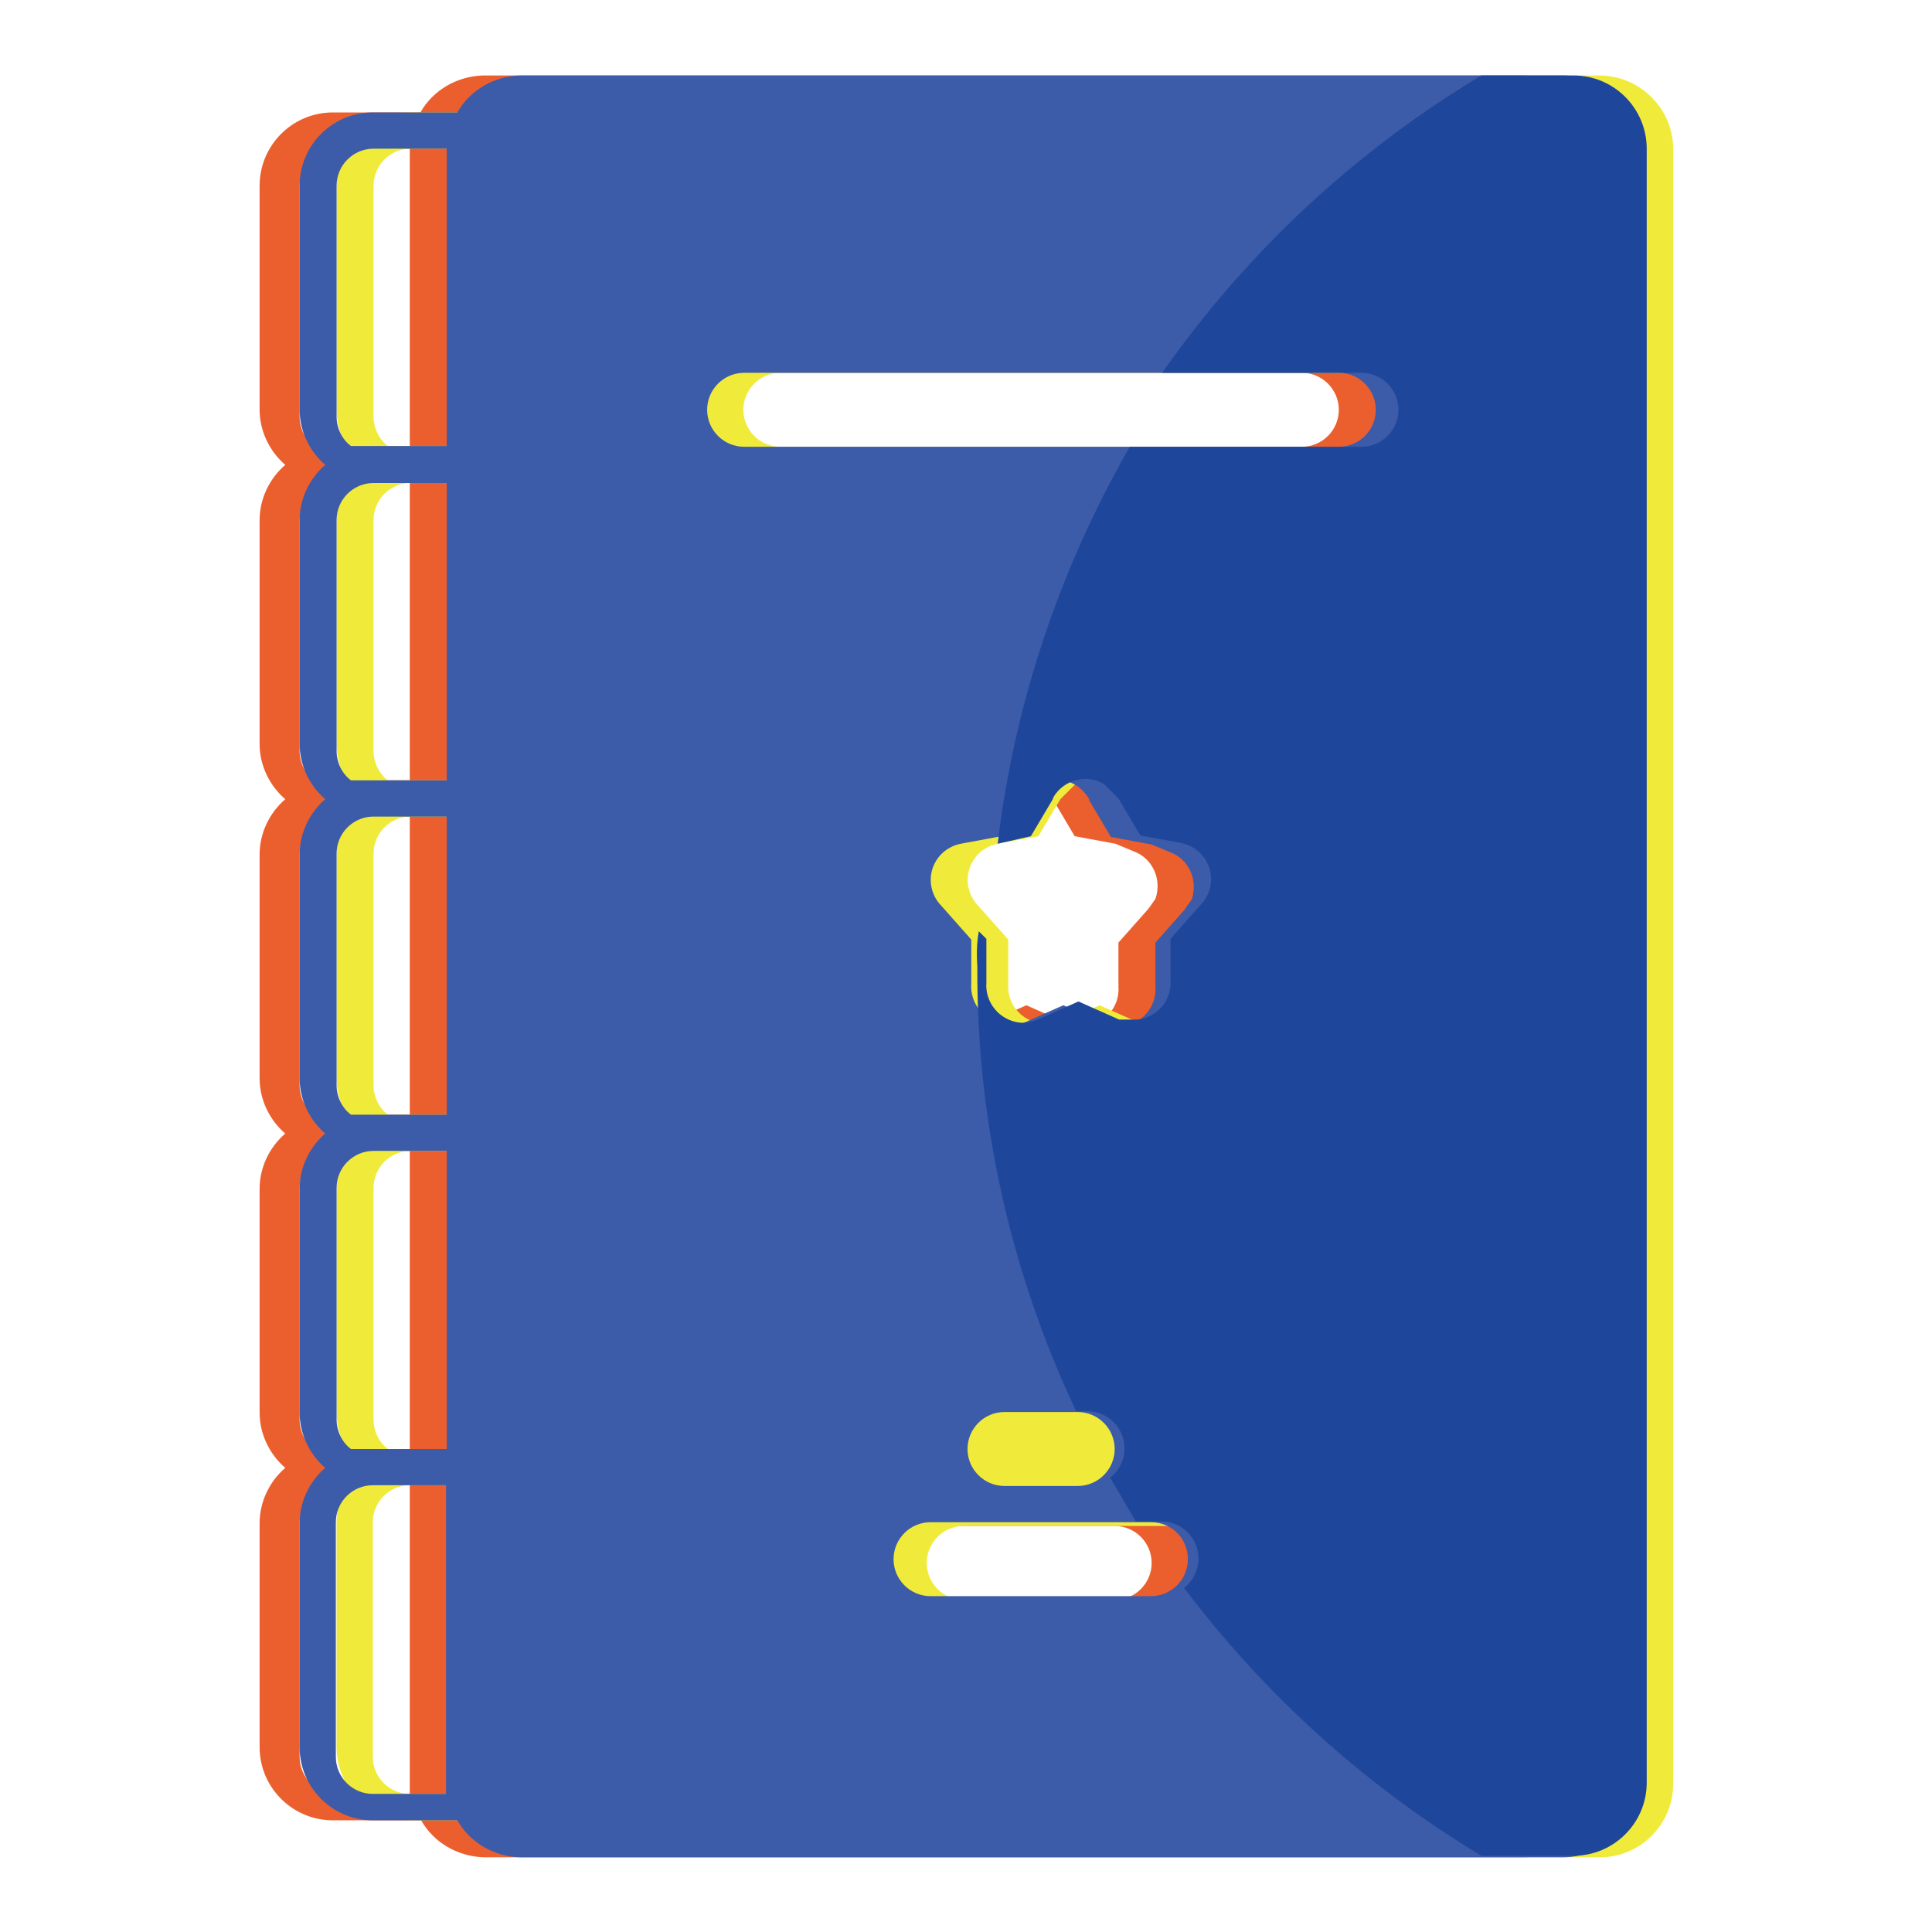 <?xml version="1.0" encoding="utf-8"?>
<!-- Svg Vector Icons : http://www.onlinewebfonts.com/icon -->
<!DOCTYPE svg PUBLIC "-//W3C//DTD SVG 1.1//EN" "http://www.w3.org/Graphics/SVG/1.1/DTD/svg11.dtd">
<svg version="1.1" xmlns="http://www.w3.org/2000/svg" xmlns:xlink="http://www.w3.org/1999/xlink" x="0px" y="0px" viewBox="0 0 256 256" enable-background="new 0 0 256 256" xml:space="preserve">
<g> <path fill="#eb5f2e" d="M201.7,10H64c-3.4,0.1-6.6,1.9-8.3,4.9H44.1c-5.4,0-9.7,4.4-9.7,9.7l0,0v29.7c0,2.8,1.3,5.5,3.4,7.3 c-2.1,1.8-3.4,4.5-3.4,7.3v29.7c0,2.8,1.3,5.5,3.4,7.3c-2.1,1.8-3.4,4.5-3.4,7.3v29.7c0,2.8,1.3,5.5,3.4,7.3 c-2.1,1.8-3.4,4.5-3.4,7.3v29.7c0,2.8,1.3,5.5,3.4,7.3c-2.1,1.8-3.4,4.5-3.4,7.3v29.7c0,5.4,4.4,9.7,9.7,9.7l0,0h11.7 c1.7,3,4.9,4.8,8.3,4.9h137.7c5.4,0,9.7-4.4,9.7-9.7l0,0V19.7C211.5,14.4,207.1,10,201.7,10L201.7,10z M54.3,237.7h-9.7 c-2.7,0-4.9-2.2-4.9-4.9l0,0v-31.1c0-2.7,2.2-4.9,4.9-4.9l0,0h9.7V237.7z M54.3,192H41.6c-1.2-0.9-1.9-2.4-1.9-3.9v-30.7 c0-2.7,2.2-4.9,4.9-4.9l0,0h9.7V192z M54.3,147.7H41.6c-1.2-0.9-1.9-2.4-1.9-3.9v-30.7c0-2.7,2.2-4.9,4.9-4.9l0,0h9.7V147.7z  M54.3,103.4H41.6c-1.2-0.9-1.9-2.4-1.9-3.9V68.9c0-2.7,2.2-4.9,4.9-4.9l0,0h9.7V103.4z M54.3,59.1H41.6c-1.2-0.9-1.9-2.4-1.9-3.9 V24.6c0-2.7,2.2-4.9,4.9-4.9l0,0h9.7V59.1z M152.6,207.1c0,2.7-2.2,4.9-4.9,4.9l0,0H118c-2.7,0-4.9-2.2-4.9-4.9l0,0 c0-2.7,2.2-4.9,4.9-4.9l0,0h29.7C150.4,202.2,152.6,204.4,152.6,207.1L152.6,207.1z M152.1,120.5l-3.9,4.4v5.8 c0.2,2.7-1.8,5-4.4,5.3c-0.8,0.1-1.6-0.1-2.4-0.4l-5.4-2.4l-5.4,2.4h-2.4c-2.7-0.3-4.6-2.6-4.4-5.3c0,0,0,0,0,0v-5.8L120,120 c-1.9-1.9-2-4.9-0.1-6.9c0.7-0.7,1.6-1.2,2.6-1.4l5.4-1l2.9-4.9l1.9-1.9c2.3-1.4,5.3-0.6,6.7,1.7c0,0.1,0.1,0.2,0.1,0.3l2.9,4.9 l5.4,1l2.4,1c2.5,0.9,3.8,3.7,2.9,6.3C152.8,119.5,152.5,120,152.1,120.5z M177.4,54.3c0,2.7-2.2,4.9-4.9,4.9l0,0H93.7 c-2.7,0-4.9-2.2-4.9-4.9l0,0c0-2.7,2.2-4.9,4.9-4.9l0,0h78.8C175.2,49.4,177.4,51.6,177.4,54.3L177.4,54.3z"/> <path fill="#f0eb3b" d="M211.9,10H73.7c-3.4,0.1-6.6,1.9-8.3,4.9H54.3c-5.4,0-9.7,4.4-9.7,9.7l0,0v29.7c0,2.8,1.3,5.5,3.4,7.3 c-2.1,1.8-3.4,4.5-3.4,7.3v29.7c0,2.8,1.3,5.5,3.4,7.3c-2.1,1.8-3.4,4.5-3.4,7.3v29.7c0,2.8,1.3,5.5,3.4,7.3 c-2.1,1.8-3.4,4.5-3.4,7.3v29.7c0,2.8,1.3,5.5,3.4,7.3c-2.1,1.8-3.4,4.5-3.4,7.3v29.7c0,5.4,4.4,9.7,9.7,9.7l0,0h11.2 c1.7,3,4.9,4.8,8.3,4.9h138.2c5.4,0,9.7-4.4,9.7-9.7l0,0V19.7C221.7,14.4,217.3,10,211.9,10L211.9,10z M64,237.7h-9.7 c-2.7,0-4.9-2.2-4.9-4.9l0,0v-31.1c0-2.7,2.2-4.9,4.9-4.9l0,0H64V237.7z M64,192H51.4c-1.2-0.9-1.9-2.4-1.9-3.9v-30.7 c0-2.7,2.2-4.9,4.9-4.9l0,0H64V192z M64,147.7H51.4c-1.2-0.9-1.9-2.4-1.9-3.9v-30.7c0-2.7,2.2-4.9,4.9-4.9l0,0H64V147.7z M64,103.4 H51.4c-1.2-0.9-1.9-2.4-1.9-3.9V68.9c0-2.7,2.2-4.9,4.9-4.9l0,0H64V103.4z M64,59.1H51.4c-1.2-0.9-1.9-2.4-1.9-3.9V24.6 c0-2.7,2.2-4.9,4.9-4.9l0,0H64V59.1z M162.3,207.1c0,2.7-2.2,4.9-4.9,4.9l0,0h-29.7c-2.7,0-4.9-2.2-4.9-4.9l0,0 c0-2.7,2.2-4.9,4.9-4.9l0,0h29.7C160.1,202.2,162.3,204.4,162.3,207.1L162.3,207.1z M161.8,120.5l-3.9,4.4v5.8 c0.2,2.7-1.8,5-4.4,5.3c-0.8,0.1-1.6-0.1-2.4-0.4l-5.4-2.4l-5.4,2.4H138c-2.7-0.3-4.6-2.6-4.4-5.3c0,0,0,0,0,0v-5.8l-3.9-4.4 c-1.9-1.9-2-4.9-0.1-6.9c0.7-0.7,1.6-1.2,2.6-1.4l5.4-1l2.9-4.9l1.9-1.9c2.3-1.4,5.3-0.6,6.7,1.7c0,0.1,0.1,0.2,0.1,0.3l2.9,4.9 l5.4,1l2.4,1c2.5,0.9,3.8,3.7,2.9,6.3C162.5,119.5,162.2,120,161.8,120.5L161.8,120.5z M187.1,54.3c0,2.7-2.2,4.9-4.9,4.9l0,0 h-78.8c-2.7,0-4.9-2.2-4.9-4.9l0,0c0-2.7,2.2-4.9,4.9-4.9l0,0h78.8C184.9,49.4,187.1,51.6,187.1,54.3L187.1,54.3z"/> <path fill="#3c5ba8" d="M207.1,10H68.9c-3.4,0.1-6.6,1.9-8.3,4.9H49.4c-5.4,0-9.7,4.4-9.7,9.7l0,0v29.7c0,2.8,1.3,5.5,3.4,7.3 c-2.1,1.8-3.4,4.5-3.4,7.3v29.7c0,2.8,1.3,5.5,3.4,7.3c-2.1,1.8-3.4,4.5-3.4,7.3v29.7c0,2.8,1.3,5.5,3.4,7.3 c-2.1,1.8-3.4,4.5-3.4,7.3v29.7c0,2.8,1.3,5.5,3.4,7.3c-2.1,1.8-3.4,4.5-3.4,7.3v29.7c0,5.4,4.4,9.7,9.7,9.7l0,0h11.2 c1.7,3,4.9,4.8,8.3,4.9h138.2c5.4,0,9.7-4.4,9.7-9.7l0,0V19.7C216.8,14.4,212.4,10,207.1,10L207.1,10z M59.1,237.7h-9.7 c-2.7,0-4.9-2.2-4.9-4.9l0,0v-31.1c0-2.7,2.2-4.9,4.9-4.9l0,0h9.7V237.7z M59.1,192H46.5c-1.2-0.9-1.9-2.4-1.9-3.9v-30.7 c0-2.7,2.2-4.9,4.9-4.9l0,0h9.7V192z M59.1,147.7H46.5c-1.2-0.9-1.9-2.4-1.9-3.9v-30.7c0-2.7,2.2-4.9,4.9-4.9l0,0h9.7V147.7z  M59.1,103.4H46.5c-1.2-0.9-1.9-2.4-1.9-3.9V68.9c0-2.7,2.2-4.9,4.9-4.9l0,0h9.7V103.4z M59.1,59.1H46.5c-1.2-0.9-1.9-2.4-1.9-3.9 V24.6c0-2.7,2.2-4.9,4.9-4.9l0,0h9.7V59.1z M157.4,206.6c0,2.7-2.2,4.9-4.9,4.9l0,0h-29.2c-2.7,0-4.9-2.2-4.9-4.9l0,0 c0-2.7,2.2-4.9,4.9-4.9l0,0h29.2C155.3,201.7,157.4,203.9,157.4,206.6L157.4,206.6z M128.2,192c0-2.7,2.2-4.9,4.9-4.9l0,0h9.7 c2.7,0,4.9,2.2,4.9,4.9l0,0c0,2.7-2.2,4.9-4.9,4.9l0,0h-9.7C130.4,196.9,128.2,194.7,128.2,192L128.2,192z M157,120.5l-3.9,4.4v5.8 c0.2,2.7-1.8,5-4.4,5.3c-0.8,0.1-1.6-0.1-2.4-0.4l-5.4-2.4l-5.4,2.4h-2.4c-2.7-0.3-4.6-2.6-4.4-5.3c0,0,0,0,0,0v-5.8l-3.9-4.4 c-1.9-1.9-2-4.9-0.1-6.9c0.7-0.7,1.6-1.2,2.6-1.4l5.4-1l2.9-4.9l1.9-1.9c2.3-1.4,5.3-0.6,6.7,1.7c0.1,0.1,0.1,0.2,0.1,0.3l2.9,4.9 l5.4,1l2.4,1c2.5,0.9,3.8,3.7,2.9,6.3C157.7,119.5,157.3,120,157,120.5z M182.3,54.3c0,2.7-2.2,4.9-4.9,4.9l0,0H98.6 c-2.7,0-4.9-2.2-4.9-4.9l0,0c0-2.7,2.2-4.9,4.9-4.9l0,0h78.8C180.1,49.4,182.3,51.6,182.3,54.3L182.3,54.3z"/> <path fill="#1e479c" d="M129.7,123.4l1,1v5.8c-0.2,2.7,1.8,5,4.4,5.3c0.8,0.1,1.6-0.1,2.4-0.4l5.4-2.4l5.4,2.4h2.4 c2.7-0.3,4.6-2.6,4.4-5.3c0,0,0,0,0,0v-5.4l3.9-4.4c1.9-1.9,2-4.9,0.1-6.9c-0.7-0.7-1.6-1.2-2.6-1.4l-5.4-1l-2.9-4.9l-1.9-1.9 c-2.3-1.4-5.3-0.6-6.7,1.7c0,0.1-0.1,0.2-0.1,0.3l-2.9,4.9l-4.4,1c2.2-18.5,8.2-36.4,17.5-52.6h30.7c2.7,0,4.9-2.2,4.9-4.9l0,0 c0-2.7-2.2-4.9-4.9-4.9l0,0H154c11.2-16,25.6-29.4,42.3-39.4h12.2c5.4,0,9.7,4.4,9.7,9.7l0,0v216.5c0,5.4-4.4,9.7-9.7,9.7l0,0 h-12.2c-15.3-9.2-28.7-21.3-39.4-35.5c1.2-0.9,1.9-2.4,1.9-3.9c0-2.7-2.2-4.9-4.9-4.9l0,0h-3.4l-3.4-5.8c1.2-0.9,1.9-2.4,1.9-3.9 c0-2.7-2.2-4.9-4.9-4.9l0,0h-1.5c-8.7-18.4-13.2-38.5-13.1-58.9C129.4,126.6,129.4,125,129.7,123.4L129.7,123.4z"/></g>
</svg>